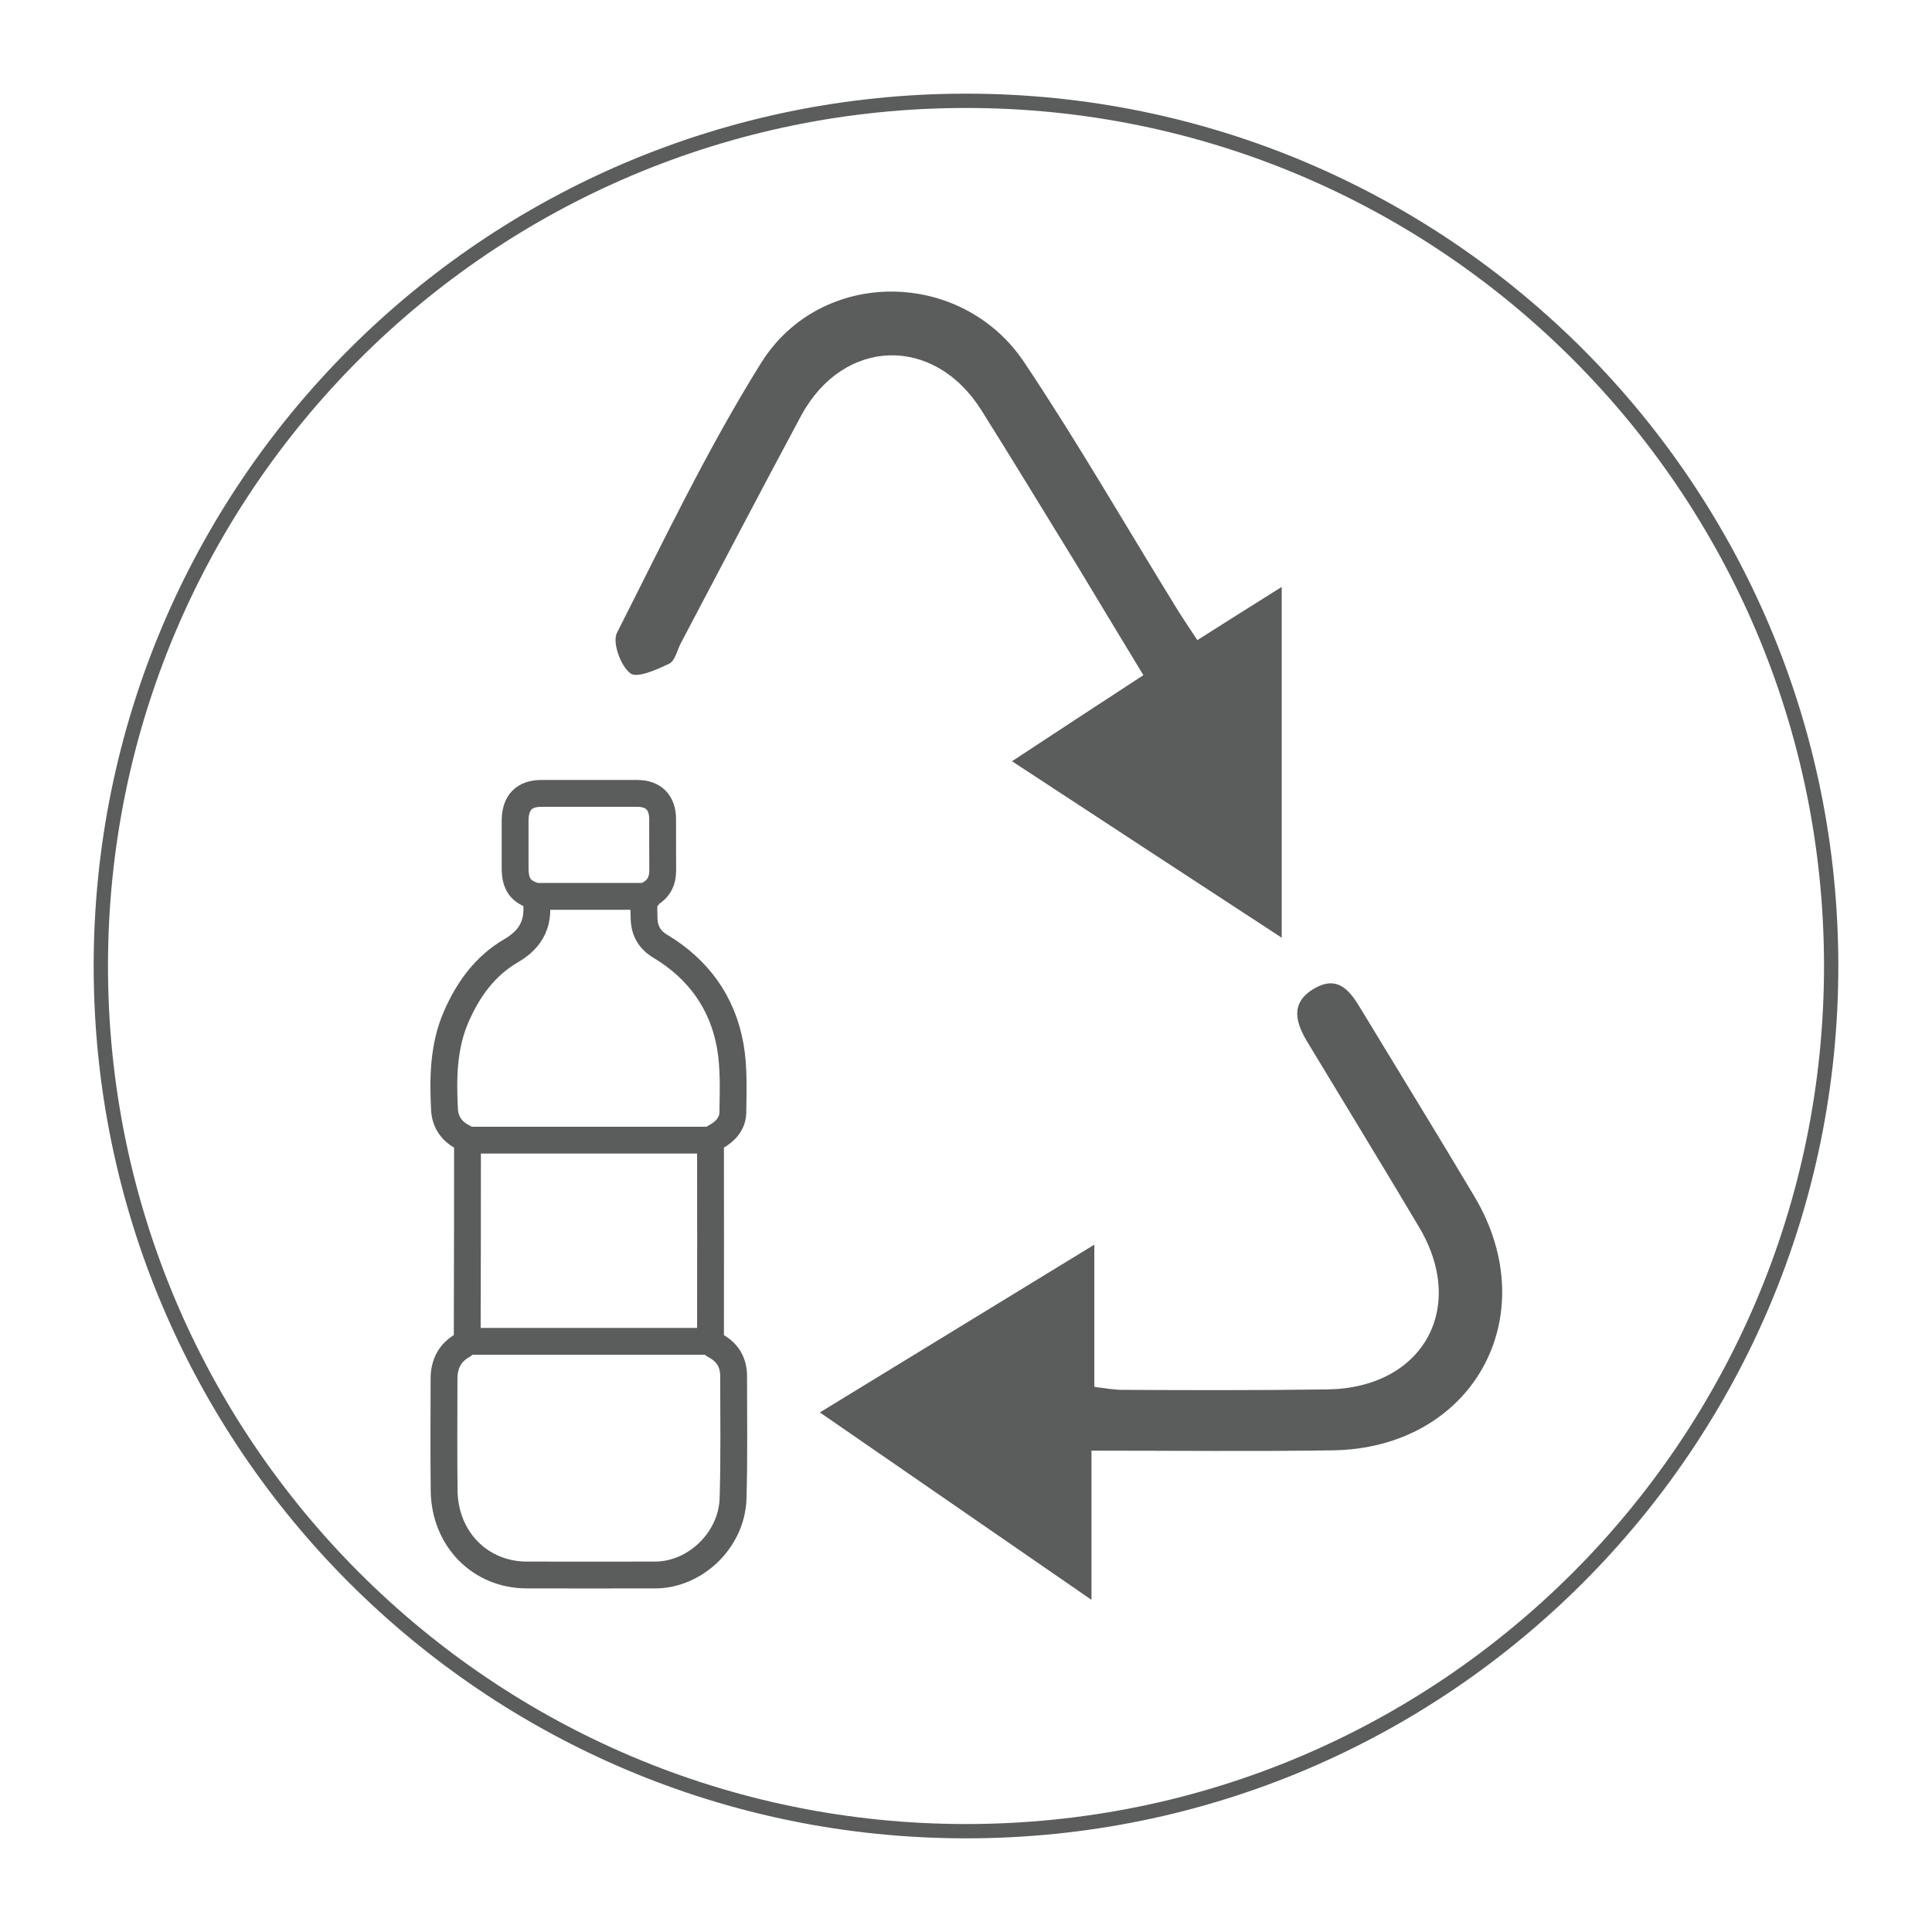<?xml version="1.0" encoding="utf-8"?>
<!-- Generator: Adobe Illustrator 16.0.0, SVG Export Plug-In . SVG Version: 6.00 Build 0)  -->
<!DOCTYPE svg PUBLIC "-//W3C//DTD SVG 1.0//EN" "http://www.w3.org/TR/2001/REC-SVG-20010904/DTD/svg10.dtd">
<svg version="1.0" id="Layer_1" xmlns="http://www.w3.org/2000/svg" xmlns:xlink="http://www.w3.org/1999/xlink" x="0px" y="0px"
	 width="1080px" height="1080px" viewBox="0 0 1080 1080" enable-background="new 0 0 1080 1080" xml:space="preserve">
<g>
	<defs>
		<rect id="SVGID_1_" width="1080" height="1080"/>
	</defs>
	<clipPath id="SVGID_2_">
		<use xlink:href="#SVGID_1_"  overflow="visible"/>
	</clipPath>
	<path clip-path="url(#SVGID_2_)" fill="none" stroke="#5B5C5C" stroke-width="8" d="M540.072,56.354
		c-267.126,0-483.708,216.518-483.708,483.687c0,267.065,216.582,483.605,483.708,483.605c267.064,0,483.564-216.54,483.564-483.605
		C1023.637,272.872,807.137,56.354,540.072,56.354"/>
	<path clip-path="url(#SVGID_2_)" fill="#5B5C5C" d="M669.318,357.832c15.855-10.081,29.811-18.852,47.167-29.741v196.107
		c-49.212-32.144-98.447-64.355-150.772-98.661c24.867-16.378,48.283-31.713,73.437-48.116
		c-12.647-20.731-24.819-41.128-37.064-61.337c-17.78-28.835-35.304-57.887-53.418-86.652
		c-26.435-42.198-77.026-40.866-100.773,2.829c-22.587,42.078-44.79,84.609-67.114,126.902c-2.211,4.042-3.282,10.128-6.655,11.815
		c-6.968,3.352-18.258,8.39-21.801,5.373c-5.467-4.207-10.08-17.188-7.487-22.514c25.887-50.994,50.515-102.794,80.804-151.247
		c33.472-53.132,111.924-52.444,146.941,0c29.907,44.743,56.795,91.529,85.134,137.434
		C661.139,345.564,664.824,350.938,669.318,357.832"/>
	<path clip-path="url(#SVGID_2_)" fill="#5B5C5C" d="M610.145,810.927v83.398c-51.61-35.567-100.038-69.015-151.838-104.769
		c51.801-31.667,101.582-62.121,153.431-93.787v79.497c5.968,0.762,10.983,1.665,16.048,1.665
		c37.942,0.214,75.884,0.284,113.851-0.238c53.465-0.546,78.761-45.099,51.684-90.648c-20.398-34.33-41.225-68.372-61.882-102.558
		c-6.87-11.125-10.937-22.608,3.207-30.88c13.647-7.99,20.493,1.877,26.627,12.312c21.041,34.734,42.244,69.136,63.048,104.104
		c39.892,67.326-1.522,140.927-79.878,141.734C700.697,811.402,656.743,810.927,610.145,810.927"/>
	
		<path clip-path="url(#SVGID_2_)" fill="none" stroke="#5B5C5C" stroke-width="15" stroke-linecap="round" stroke-linejoin="round" stroke-miterlimit="10" d="
		M299.433,501.068h62.901 M261.335,749.819h135.803 M261.335,637.341h135.803 M299.433,501.068
		c-8.341-2.478-11.426-6.599-11.483-15.661c-0.039-8.959-0.039-17.92,0-26.837c0.111-10.051,5.106-15.061,14.722-15.061h53.658
		c8.978,0.059,13.973,5.055,14.084,14.188c0.053,9.62-0.056,19.14,0.053,28.697c0.043,6.486-2.503,10.939-8.133,13.799
		c-1.119,0.546-2.074,2.364-2.17,3.681c-0.374,3.136-0.224,6.314-0.113,9.561c0.153,6.871,3.127,11.982,9.034,15.503
		c21.042,12.641,34.791,31.176,39.148,55.854c2.13,12.152,1.593,24.734,1.44,37.102c-0.111,6.098-4.151,10.664-9.353,13.47
		c-2.227,1.159-3.139,2.419-3.139,5.11c0.054,35.628,0.054,71.299,0,106.928c0,2.305,0.539,3.676,2.765,4.894
		c6.53,3.464,10.154,9.174,10.154,16.819c0,22.876,0.374,45.791-0.317,68.667c-0.748,23.129-21.096,42.598-43.576,42.652
		c-23.903,0.059-47.809,0-71.658,0c-26.09,0-45.953-20.124-46.273-47.162c-0.222-20.943-0.111-41.842-0.054-62.781
		c0.054-8.247,3.445-14.518,10.624-18.524c1.161-0.656,2.337-2.647,2.337-4.022c0.153-35.944,0.096-71.842,0.153-107.842
		c0-2.204-0.526-3.466-2.6-4.465c-6.114-3.079-9.879-8.347-10.251-15.332c-0.901-17.766-0.694-35.458,6.638-52.174
		c6.697-15.331,16.311-28.358,30.49-36.602C297.676,524.544,301.922,514.98,299.433,501.068z"/>
</g>
</svg>
